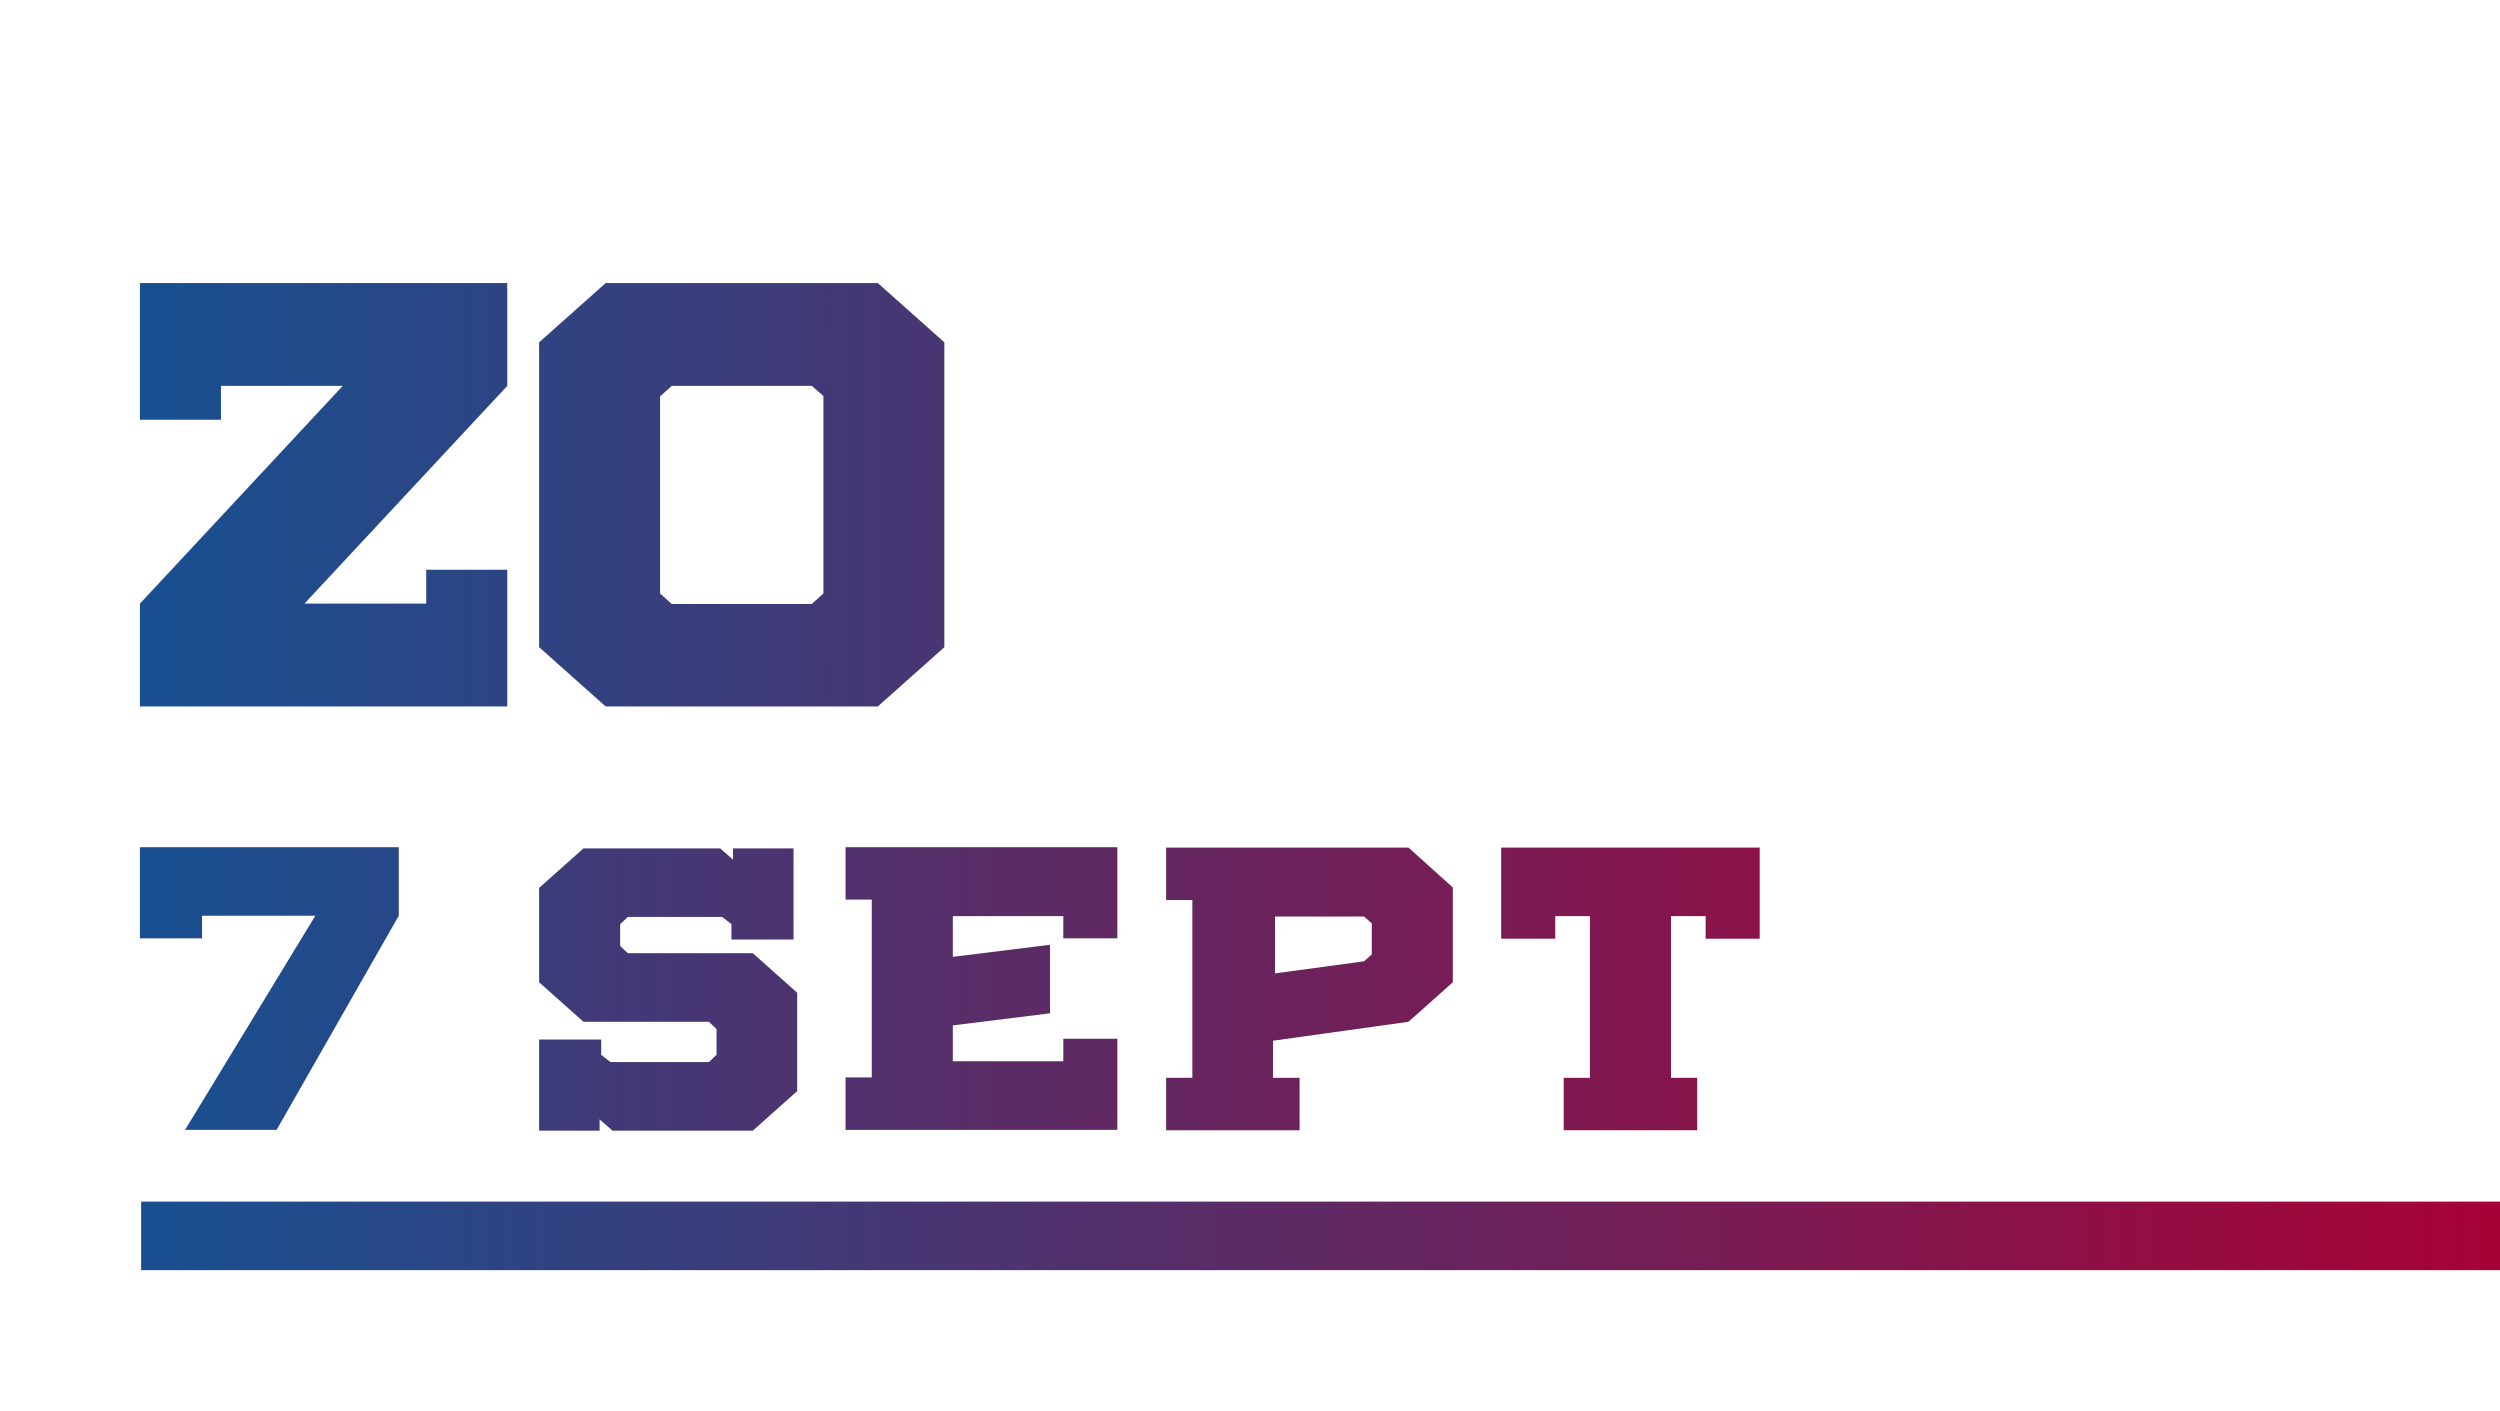 <?xml version="1.0" encoding="UTF-8"?>
<svg xmlns="http://www.w3.org/2000/svg" version="1.1" xmlns:xlink="http://www.w3.org/1999/xlink" viewBox="0 0 620 350">
  <defs>
    <style>
      .cls-1 {
        fill: url(#linear-gradient-2);
      }

      .cls-2 {
        fill: url(#linear-gradient-4);
      }

      .cls-3 {
        fill: url(#linear-gradient-3);
      }

      .cls-4 {
        fill: url(#linear-gradient-5);
      }

      .cls-5 {
        fill: url(#linear-gradient-8);
      }

      .cls-6 {
        fill: url(#linear-gradient-7);
      }

      .cls-7 {
        fill: url(#linear-gradient-6);
      }

      .cls-8 {
        fill: url(#linear-gradient);
      }
    </style>
    <linearGradient id="linear-gradient" x1="41.6" y1="-201.9" x2="634.1" y2="-201.9" gradientTransform="translate(0 104.6) scale(1 -1)" gradientUnits="userSpaceOnUse">
      <stop offset="0" stop-color="#194f90"/>
      <stop offset="1" stop-color="#ab0033"/>
    </linearGradient>
    <linearGradient id="linear-gradient-2" x1="41.6" y1="-18.1" x2="634.1" y2="-18.1" gradientTransform="translate(0 104.6) scale(1 -1)" gradientUnits="userSpaceOnUse">
      <stop offset="0" stop-color="#194f90"/>
      <stop offset="1" stop-color="#ab0033"/>
    </linearGradient>
    <linearGradient id="linear-gradient-3" x1="41.6" y1="-18.1" x2="634.1" y2="-18.1" gradientTransform="translate(0 104.6) scale(1 -1)" gradientUnits="userSpaceOnUse">
      <stop offset="0" stop-color="#194f90"/>
      <stop offset="1" stop-color="#ab0033"/>
    </linearGradient>
    <linearGradient id="linear-gradient-4" x1="-3" y1="-140.7" x2="565.7" y2="-140.7" gradientTransform="translate(0 104.6) scale(1 -1)" gradientUnits="userSpaceOnUse">
      <stop offset="0" stop-color="#194f90"/>
      <stop offset="1" stop-color="#ab0033"/>
    </linearGradient>
    <linearGradient id="linear-gradient-5" x1="-3" y1="-140.6" x2="565.7" y2="-140.6" gradientTransform="translate(0 104.6) scale(1 -1)" gradientUnits="userSpaceOnUse">
      <stop offset="0" stop-color="#194f90"/>
      <stop offset="1" stop-color="#ab0033"/>
    </linearGradient>
    <linearGradient id="linear-gradient-6" x1="-3" y1="-140.6" x2="565.8" y2="-140.6" gradientTransform="translate(0 104.6) scale(1 -1)" gradientUnits="userSpaceOnUse">
      <stop offset="0" stop-color="#194f90"/>
      <stop offset="1" stop-color="#ab0033"/>
    </linearGradient>
    <linearGradient id="linear-gradient-7" x1="-3" y1="-140.7" x2="565.7" y2="-140.7" gradientTransform="translate(0 104.6) scale(1 -1)" gradientUnits="userSpaceOnUse">
      <stop offset="0" stop-color="#194f90"/>
      <stop offset="1" stop-color="#ab0033"/>
    </linearGradient>
    <linearGradient id="linear-gradient-8" x1="41.6" y1="-140.6" x2="634.1" y2="-140.6" xlink:href="#linear-gradient"/>
  </defs>
  <!-- Generator: Adobe Illustrator 28.7.7, SVG Export Plug-In . SVG Version: 1.2.0 Build 194)  -->
  <g>
    <g id="Laag_1">
      <rect class="cls-8" x="35" y="298" width="585" height="17"/>
      <path class="cls-1" d="M75.5,149.7h30.2v-8.4h20.1v33.9H34.7v-25.5l50.3-54h-30.2v8.4h-20.1v-33.9h91.1v25.5l-50.3,54Z"/>
      <path class="cls-3" d="M234.2,84.9v75.6l-16.5,14.7h-67.5l-16.5-14.7v-75.6l16.5-14.7h67.5l16.5,14.7ZM201.3,95.7h-34.7l-2.9,2.6v48.9l2.9,2.6h34.7l2.9-2.6v-49l-2.9-2.5Z"/>
      <g>
        <path class="cls-2" d="M197.7,270.6l-11,9.8h-34.8l-3.2-2.8v2.8h-15v-22.6h15.4v3.8l2.3,1.8h24.4l1.9-1.8v-6.4l-1.9-1.8h-31.1l-11-9.8v-23.4l11-9.8h33.9l3.2,2.8v-2.8h15v22.6h-15.4v-3.8l-2.3-1.8h-23.4l-1.9,1.8v5.4l1.9,1.8h31l11,9.8v24.4Z"/>
        <path class="cls-4" d="M263.7,232.8v-5.6h-27.4v10.1l24.1-3v17l-24.1,3v8.9h27.4v-5.6h13.4v22.6h-67.4v-13h6.5v-44.1h-6.5v-13h67.4v22.6h-13.4Z"/>
        <path class="cls-7" d="M360.3,220.1v23.5l-11,9.8-33.6,4.7v9.2h6.6v13h-33.1v-13h6.5v-44.1h-6.5v-13h60.1l11,9.9ZM316.2,227.3v14.1l22.1-3,1.9-1.7v-7.7l-1.9-1.7h-22.1Z"/>
        <path class="cls-6" d="M436.4,232.8h-13.4v-5.6h-8.6v40.1h6.5v13h-33.1v-13h6.5v-40.1h-8.6v5.6h-13.4v-22.6h64.1v22.6Z"/>
      </g>
      <path class="cls-5" d="M34.7,210.1h64.2v17l-30.3,53.1h-22.7l32.3-53.1h-28.1v5.6h-15.4"/>
    </g>
  </g>
</svg>